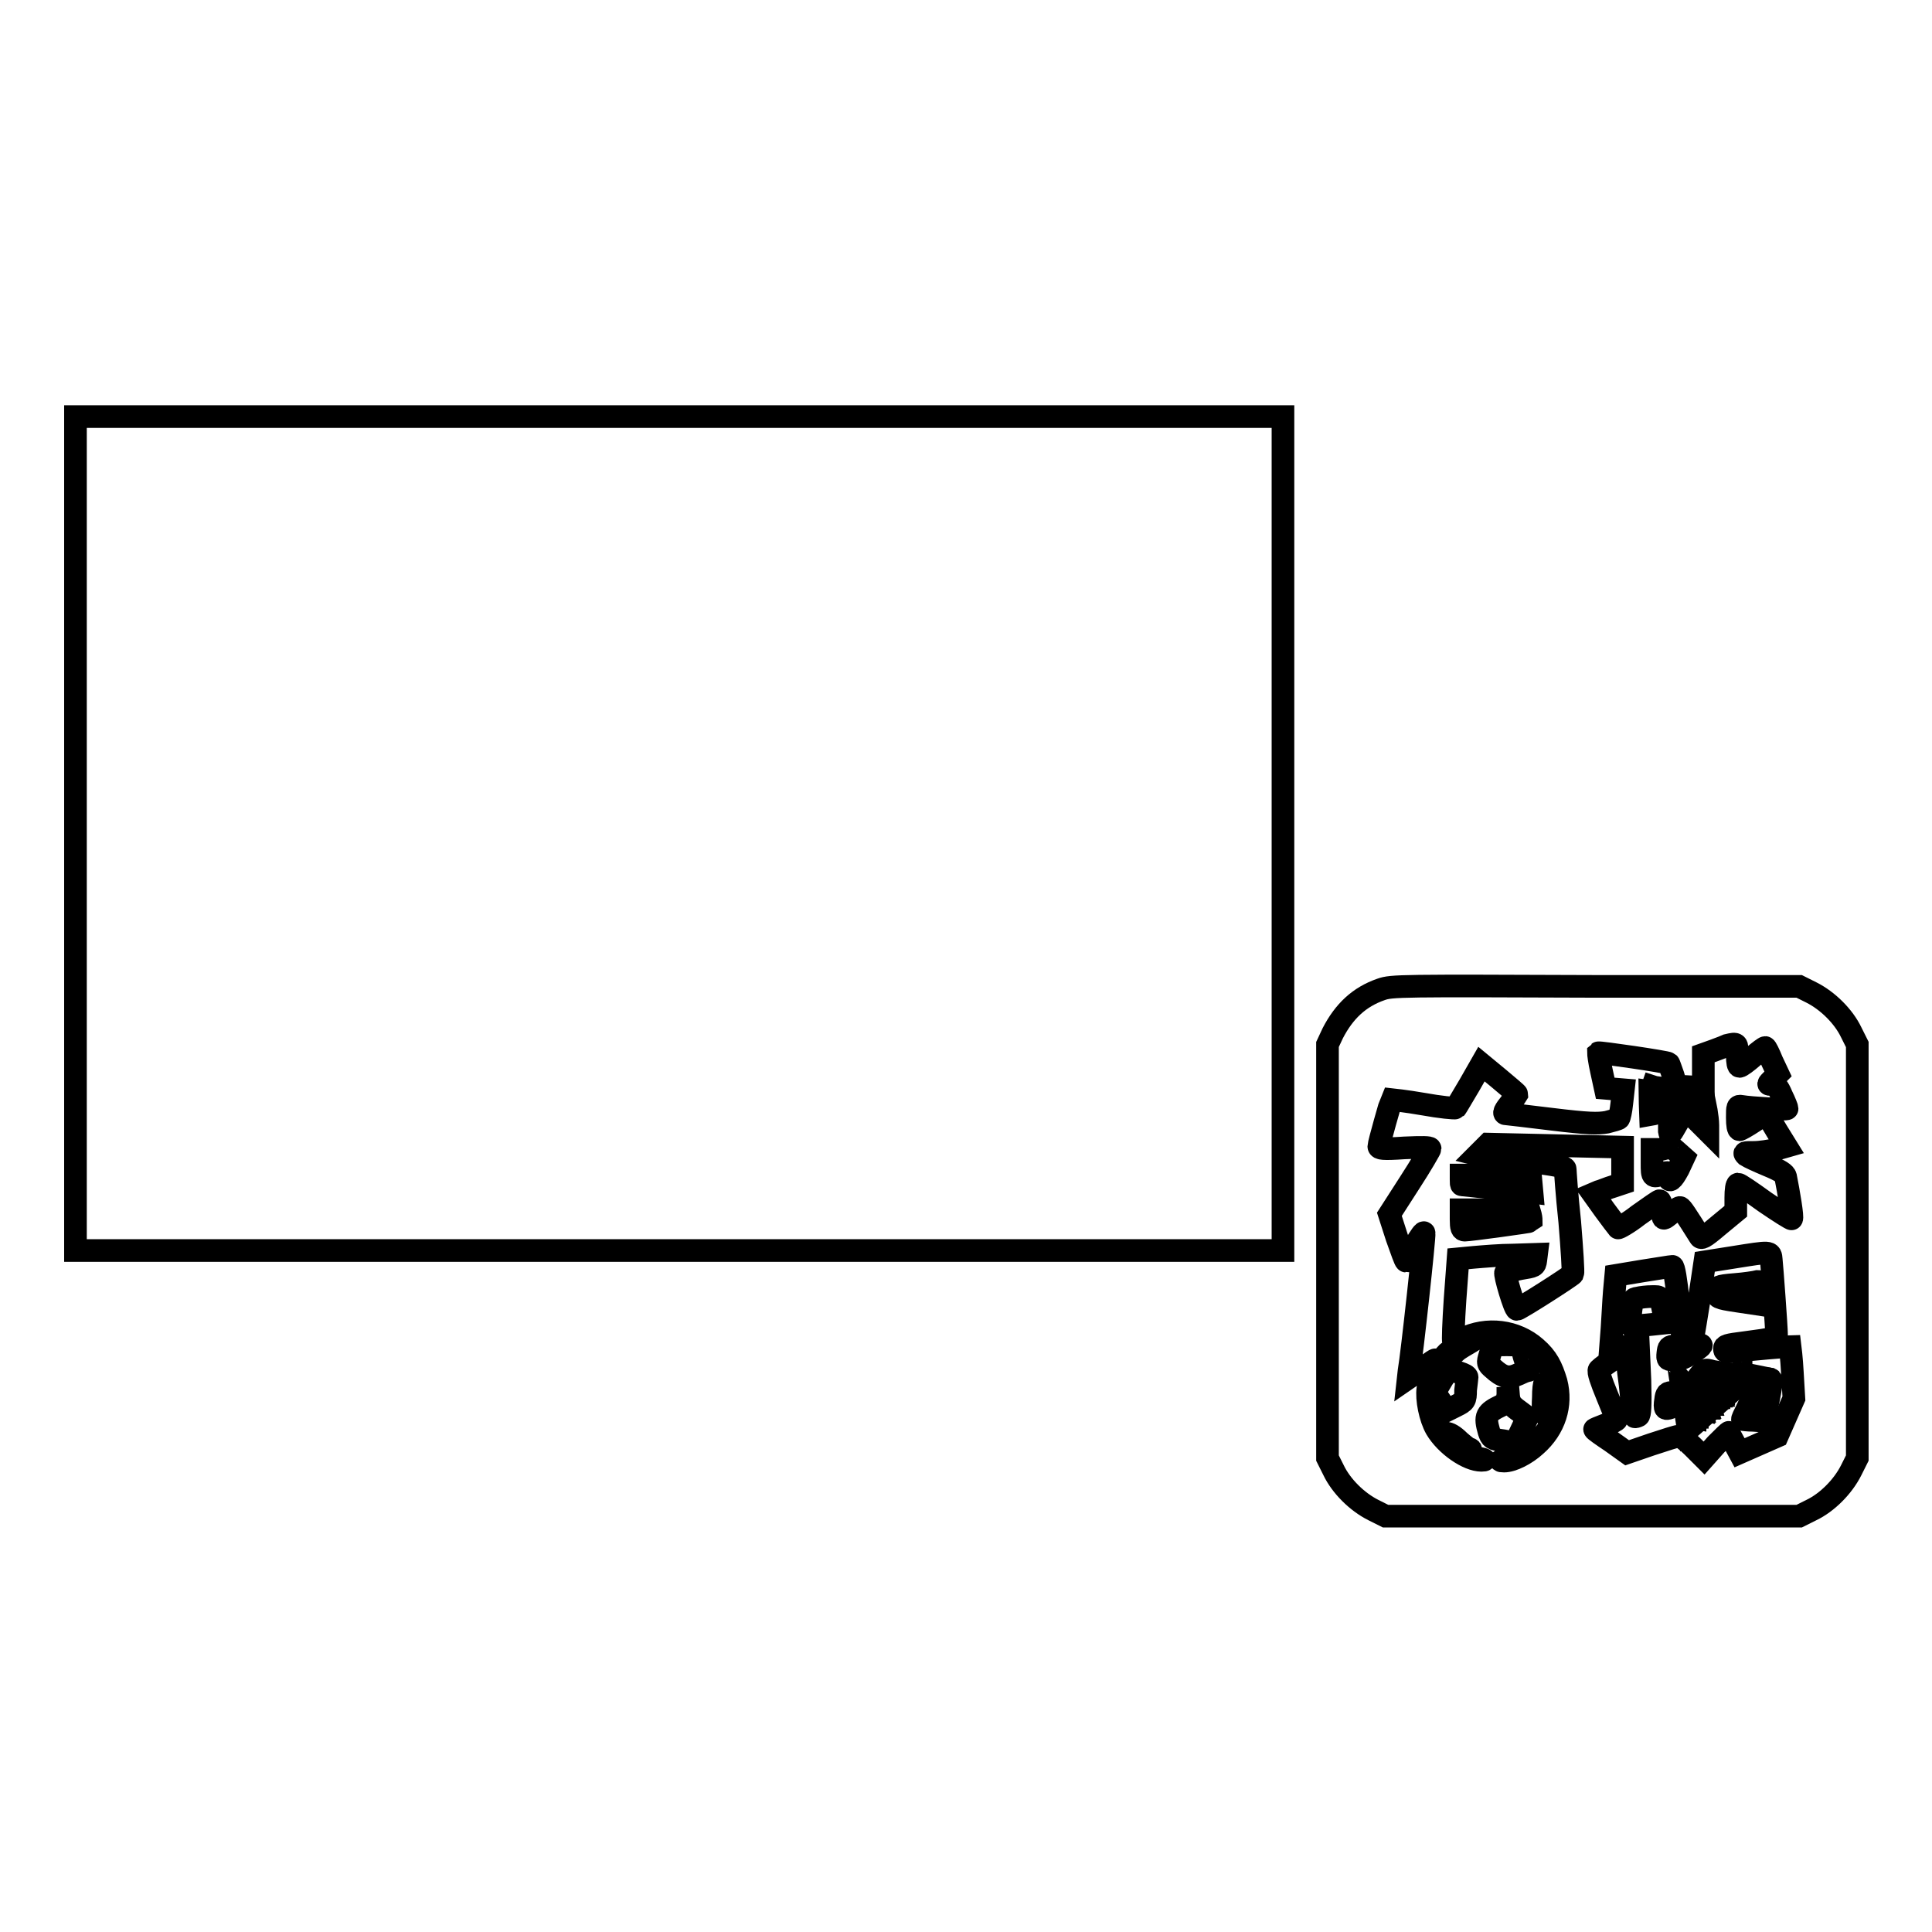 <?xml version="1.0" encoding="utf-8"?>
<!-- Svg Vector Icons : http://www.onlinewebfonts.com/icon -->
<!DOCTYPE svg PUBLIC "-//W3C//DTD SVG 1.1//EN" "http://www.w3.org/Graphics/SVG/1.1/DTD/svg11.dtd">
<svg version="1.1" xmlns="http://www.w3.org/2000/svg" xmlns:xlink="http://www.w3.org/1999/xlink" x="0px" y="0px" viewBox="0 0 256 256" enable-background="new 0 0 256 256" xml:space="preserve">
<g><g><path stroke-width="3" fill-opacity="0" stroke="#000000"  d="M10,55.2h160v110.5H10V55.2z"/><path stroke-width="3" fill-opacity="0" stroke="#000000"  d="M183,131.1c-2.9,1-4.9,2.9-6.4,5.8l-0.7,1.5v27.4v27.4l0.8,1.6c1,2.1,3.1,4.2,5.3,5.3l1.6,0.8H211h27.4l1.6-0.8c2.1-1,4.2-3.1,5.3-5.3l0.8-1.6v-27.4v-27.4l-0.8-1.6c-1-2.1-3.1-4.2-5.3-5.3l-1.6-0.8l-26.9,0C185.6,130.6,184.4,130.6,183,131.1L183,131.1z M230.2,139.8c0,1,0.1,1.5,0.3,1.5c0.2,0,1-0.6,1.8-1.3c0.8-0.7,1.5-1.2,1.6-1.2s0.5,0.8,0.9,1.8l0.8,1.7l-0.7,0.7c-0.7,0.7-0.7,0.7-0.1,0.7c0.5,0,0.8,0.3,1.3,1.5c0.4,0.8,0.7,1.6,0.7,1.7c0,0.2-4.9-0.1-6-0.3c-0.6-0.1-0.6,0-0.6,1.5c0,1,0.1,1.6,0.3,1.6c0.1,0,1-0.5,1.9-1.1c0.9-0.6,1.7-1.1,1.7-1c0,0,0.6,1,1.3,2.2l1.3,2.1l-1.4,0.4c-0.8,0.2-2.1,0.4-2.9,0.4c-1.3,0-1.4,0-1,0.4c0.3,0.2,1.6,0.8,2.8,1.3c1.7,0.7,2.3,1.1,2.4,1.5c0.4,2,1,5.5,0.8,5.6c0,0.1-1.6-0.9-3.5-2.2c-1.8-1.3-3.4-2.4-3.6-2.4c-0.2,0-0.3,0.8-0.3,1.8v1.8l-2.3,1.9c-2,1.7-2.3,1.8-2.5,1.4c-1.7-2.7-2.4-3.8-2.6-3.8c-0.2,0-0.7,0.4-1.2,0.8c-1,0.8-1,0.8-1.1,0.2c-0.1-0.4-0.2-0.9-0.2-1.3c0-0.3-0.1-0.6-0.2-0.6c-0.1,0-1.4,0.9-2.8,1.9c-1.4,1.1-2.7,1.8-2.7,1.7c-0.1-0.1-0.9-1.2-1.8-2.4l-1.5-2.1l0.7-0.3c0.4-0.1,1.3-0.5,2-0.7l1.2-0.4v-2.4v-2.4l-8.9-0.2l-8.9-0.2l-0.7,0.7l-0.7,0.7l0.8,0.2c0.4,0.1,3.1,0.4,5.8,0.7c3.5,0.4,5,0.7,5,1c0,0.2,0.2,3.3,0.6,7c0.3,3.7,0.5,6.7,0.4,6.9c-0.2,0.3-7.1,4.7-7.4,4.7s-1.7-4.7-1.5-4.9c0.1-0.1,1-0.3,2-0.5c1.8-0.3,1.9-0.3,2-1.1l0.1-0.8l-3.1,0.1c-1.7,0-4,0.2-5.2,0.3l-2.1,0.2l-0.4,5.4c-0.2,3-0.3,5.5-0.2,5.6c0,0,0.6-0.1,1.2-0.4c3.2-1.6,7.1-1.1,9.7,1.2c1.5,1.3,2.1,2.5,2.7,4.5c0.8,3.1-0.2,6.2-2.7,8.4c-1.3,1.2-3.1,2.1-4.2,2.1c-0.7,0-0.6-0.1,0.4-0.3c1.1-0.2,1.2-0.3,1-1c-0.2-0.7-0.2-0.7,0.2-0.1l0.4,0.6l1.3-0.8c1.1-0.7,3-3,3-3.6c0-0.1-0.2-0.4-0.6-0.7c-0.5-0.4-0.6-0.8-0.5-2.5c0-1.1,0.1-1.9,0.2-1.9c0.1,0,0.4-0.1,0.7-0.4c0.4-0.5,0.4-0.6-0.1-1.7c-1.2-2.2-3.5-3.9-6.1-4.4c-1.4-0.3-3.6,0-3.5,0.4c0,0.1-0.6,0.5-1.3,0.9c-0.7,0.4-1.5,0.9-1.6,1.1c-0.3,0.3-0.4,0.3-0.5,0c-0.2-0.5-1.2,0.6-2,2.5c-1,2.1-1,4.6,0,6.7c0.6,1.3,0.8,1.6,1.3,1.5c0.4,0,1,0.3,1.8,1.1c0.7,0.6,1.3,1.1,1.4,1c0.1,0,0.1,0.1,0,0.4c-0.1,0.4,0.1,0.6,1.1,0.8c1,0.2,1,0.3,0.4,0.3c-1.8,0-4.7-2-6-4.2c-0.8-1.4-1.3-3.9-1.1-5.3c0.1-0.6,0.4-1.7,0.7-2.5c0.3-1,0.4-1.4,0.2-1.3c-0.2,0.1-1,0.7-1.9,1.3l-1.6,1.1l0.1-0.9c0.4-2.3,2.1-17.9,2-18.3c0-0.3-0.5,0.4-1.2,1.6c-0.6,1.2-1.2,2.1-1.2,2.1c-0.1,0-0.6-1.4-1.2-3.1l-1-3.1l2.7-4.2c1.5-2.3,2.7-4.4,2.7-4.5c0-0.2-1.1-0.2-3.4-0.1c-2.9,0.2-3.4,0.1-3.4-0.2c0-0.4,1.6-6,1.7-6.2c0,0,1.9,0.2,4.2,0.6c2.2,0.4,4.2,0.6,4.3,0.5c0.1-0.1,0.9-1.5,1.8-3l1.6-2.8l2.3,1.9c1.3,1.1,2.4,2,2.4,2.1c0,0-0.3,0.5-0.8,1.1c-0.8,1-1.1,1.5-0.6,1.5c0.1,0,2.8,0.3,6,0.7c4.9,0.6,6.1,0.6,7.3,0.4c0.8-0.2,1.5-0.4,1.6-0.5c0.1-0.1,0.3-1,0.4-2l0.2-1.8l-1.2-0.1l-1.2-0.1l-0.5-2.3c-0.3-1.3-0.4-2.3-0.4-2.4c0.1-0.1,9.1,1.2,9.3,1.4c0.1,0.1,0.3,0.8,0.6,1.6l0.4,1.4l1.8,0.1l1.8,0.1v-2.2v-2.2l1.4-0.5c0.8-0.3,1.6-0.6,1.8-0.7C230.2,138.2,230.2,138.2,230.2,139.8L230.2,139.8z M234.7,166.9c0.1,0.9,0.7,9,0.7,9.9c0,0.5-0.4,0.6-4.2,1.1c-2.4,0.3-2.7,0.4-2.7,0.8s0.1,0.5,1.2,0.4c2.1-0.3,7.4-0.7,7.5-0.7c0,0,0.2,1.6,0.3,3.5l0.2,3.4l-1.1,2.5l-1.1,2.5l-2.5,1.1l-2.5,1.1l-0.7-1.3c-0.4-0.7-0.7-1.3-0.7-1.4s-0.8,0.7-1.7,1.6l-1.6,1.8l-1.5-1.5c-0.8-0.8-1.6-1.4-1.9-1.4c-0.2,0-1.8,0.5-3.6,1.1l-3.2,1.1l-2.1-1.5c-1.2-0.8-2.2-1.5-2.2-1.6c-0.1,0,0.6-0.3,1.4-0.6c0.8-0.2,1.5-0.6,1.5-0.7c0-0.1-0.6-1.6-1.3-3.3c-0.7-1.7-1.2-3.1-1-3.3c0.7-0.7,3.5-2.5,3.6-2.3c0,0.1,0.2,2.1,0.5,4.3c0.2,2.3,0.5,4.1,0.6,4.2c0,0.1,0.3,0,0.5-0.1c0.2-0.1,0.3-1.3,0.2-4.7c-0.1-2.5-0.2-4.6-0.2-4.6c0,0-0.9,0-1.9,0.1l-1.8,0.2l0.2-2.6c0.1-1.4,0.2-3.6,0.3-4.8l0.2-2.2l3.6-0.6c2-0.3,3.7-0.6,3.9-0.6c0.2,0,0.5,1.8,0.8,4.7c0.3,2.6,0.6,5,0.6,5.2c0.1,0.4-0.1,0.5-0.9,0.6c-1,0.1-1,0.2-1.1,1c-0.1,0.9,0,0.9,0.9,0.9c0.7,0,1.4-0.3,2.4-1c1.4-1,1.4-1,0.6-1.1c-0.7-0.1-0.8-0.2-0.6-0.8c0.1-0.4,0.5-2.9,0.9-5.4l0.7-4.7l3.8-0.6C234.7,165.8,234.6,165.8,234.7,166.9L234.7,166.9z M201.7,178.5c0,0.1,0.1,0.9,0.4,1.7c0.3,0.8,0.5,1.5,0.4,1.4c-0.1,0-0.7,0.2-1.3,0.5c-1.3,0.6-2.1,0.4-3.4-0.8c-0.7-0.6-0.7-0.7-0.4-1.7c0.2-0.6,0.3-1.2,0.2-1.3c-0.1-0.1,0.8-0.1,2.1-0.1C200.8,178.2,201.8,178.3,201.7,178.5z M193.4,181.9c0.6,0.2,1,0.4,1,0.6c0,0.1-0.1,0.8-0.2,1.7c0,1.4-0.1,1.5-1.3,2.1l-1.2,0.6l-0.8-1.2l-0.8-1.2l0.7-1.2c0.4-0.7,0.8-1.3,0.9-1.4c0.1-0.1,0.3-0.4,0.3-0.8c0-0.6,0-0.6,0.2,0C192.3,181.4,192.7,181.7,193.4,181.9z M201.2,186.9l1.2,0.9l-0.8,1.7l-0.8,1.7l-1.6-0.3c-1.5-0.2-1.6-0.3-1.9-1.2c-0.6-2.1-0.4-2.5,1.7-3.5c0.6-0.3,0.7-0.6,0.8-1.4l0-1l0.1,1.2C200,185.8,200.2,186.2,201.2,186.9L201.2,186.9z"/><path stroke-width="3" fill-opacity="0" stroke="#000000"  d="M218.6,144.4c0,0.5,0.1,3.3,0.1,3.3c0,0,0.6-0.1,1.3-0.4c0.6-0.2,1.2-0.4,1.2-0.4c0,0,0,0.6,0,1.2c0,0.6,0,1.5,0,1.8c0.1,0.6,0.2,0.4,1-1c0.5-0.9,1-1.7,1-1.8c0-0.1,0.8,0.6,1.6,1.3l1.5,1.5v-0.8c0-0.5-0.1-1.3-0.2-1.9l-0.2-1h-2.1h-2.1l0.2-1l0.2-1h-1.3c-0.7,0-1.5-0.1-1.8-0.2C218.9,144.3,218.7,144.4,218.6,144.4L218.6,144.4z"/><path stroke-width="3" fill-opacity="0" stroke="#000000"  d="M220.9,152c0,0.1-0.4,0.3-1,0.3h-1v1.8c0,2,0,2,1.8,1.3c0.3-0.1,0.4,0,0.4,0.4c0,1,0.5,0.6,1.3-0.9l0.7-1.5l-0.9-0.8C221.2,151.7,220.9,151.6,220.9,152z"/><path stroke-width="3" fill-opacity="0" stroke="#000000"  d="M193.6,156.3c0,0.4,0,0.7,0.1,0.7c0,0,2.1,0.2,4.7,0.5l4.6,0.5l-0.1-1.1l-0.1-1.1l-4.6-0.1l-4.6,0V156.3L193.6,156.3z"/><path stroke-width="3" fill-opacity="0" stroke="#000000"  d="M193.6,161.6c0,1.1,0.1,1.4,0.5,1.4c0.6,0,8.7-1.1,8.8-1.2c0,0,0-0.4-0.1-0.8l-0.2-0.7h-4.5h-4.5V161.6L193.6,161.6z"/><path stroke-width="3" fill-opacity="0" stroke="#000000"  d="M229.9,170.2c-2.4,0.2-2.4,0.3-2.4,1c0,0.7,0,0.8,2.7,1.2c1.4,0.2,2.7,0.4,2.7,0.4c0,0,0.2-0.8,0.3-1.6c0.2-1.3,0.1-1.4-0.3-1.4C232.5,169.9,231.2,170.1,229.9,170.2L229.9,170.2z"/><path stroke-width="3" fill-opacity="0" stroke="#000000"  d="M217,172c-0.7,0.1-0.7,0.2-0.9,1.7c-0.2,2-0.2,2.1,0.4,2c0.2,0,1.3-0.1,2.3-0.2l1.9-0.2l-0.2-1c-0.5-2.7-0.4-2.5-1.6-2.5C218.2,171.8,217.4,171.9,217,172L217,172z"/><path stroke-width="3" fill-opacity="0" stroke="#000000"  d="M224.8,182.8l-1,1.4l-0.5-0.6l-0.5-0.6v0.7c0,0.7-0.1,0.8-1,0.8s-1,0.1-1.1,1c-0.1,0.6-0.1,1,0,1.1c0.3,0.3,2.5-0.9,4.8-2.7c1.4-1.1,2.5-2,2.5-2c0,0-0.6-0.1-1.1-0.2C225.9,181.4,225.8,181.4,224.8,182.8L224.8,182.8z"/><path stroke-width="3" fill-opacity="0" stroke="#000000"  d="M232.7,184c-0.3,0.7-0.8,1.9-1.2,2.7c-0.4,0.8-0.7,1.4-0.6,1.4c0,0,0.7,0.1,1.4,0.1l1.4,0.1l0.6-2.7c0.3-1.5,0.5-2.7,0.4-2.8c-0.1-0.1-0.4-0.1-0.8-0.1C233.4,182.8,233.1,183.1,232.7,184L232.7,184z"/><path stroke-width="3" fill-opacity="0" stroke="#000000"  d="M230.4,181.9l1.5,0.3l-8.2,7.2l-0.4-2.6l1.1,1.4L230.4,181.9L230.4,181.9z"/><path stroke-width="3" fill-opacity="0" stroke="#000000"  d="M230.6,182.3C230.6,182.3,230.6,182.3,230.6,182.3c-0.1,0.1-0.2,0.1-0.2,0.1c0,0.1-0.1,0.2-0.1,0.2s-0.1,0-0.1,0.1c0,0.1-0.1,0.1-0.1,0.1c-0.1,0,0,0.2-0.1,0.2c-0.1,0-0.1,0.1-0.2,0.1c-0.1,0.1,0,0.1-0.1,0.2c0,0.1-0.1,0.1-0.2,0.1c-0.1,0-0.1,0.1-0.1,0.1c0,0-0.1,0-0.1,0.1c0,0,0,0.1-0.1,0.1c0,0.1-0.1,0.1-0.1,0.1c0,0.1,0,0.1-0.1,0.1c-0.1,0-0.1,0-0.1,0.1c-0.1,0.1-0.2,0.1-0.2,0.1s0,0.1-0.1,0.1c-0.1,0-0.1,0-0.1,0.1s-0.1,0.1-0.1,0.1v0.1"/><path stroke-width="3" fill-opacity="0" stroke="#000000"  d="M230.3,183L230.3,183z"/><path stroke-width="3" fill-opacity="0" stroke="#000000"  d="M231.5,182.1c0,0,0,0-0.1,0.1c-0.1,0-0.1,0-0.2,0s-0.1,0-0.2,0s-0.1,0-0.2,0s-0.1,0-0.1,0.1s0,0.1,0.1,0.1c0,0,0.1,0.1,0.1,0.1s0.1,0,0.2,0s0.1,0,0.2,0s0.2,0,0.1,0.1c-0.1,0-0.1,0-0.1,0.1s-0.1,0-0.1,0.1c0,0-0.1,0-0.1,0.1c0,0-0.1,0-0.1,0s-0.1,0-0.2,0s-0.1,0-0.2,0s-0.1,0-0.2,0.1c-0.1,0-0.1,0-0.2,0c-0.1,0-0.1,0.1-0.1,0.1s0,0.1-0.1,0.1c0,0-0.1,0.1-0.1,0.1c0,0.1,0,0.2,0,0.2c0,0,0,0,0.1,0s0.1,0,0.1-0.1s0.1,0,0.1,0c-0.1,0-0.2,0-0.2,0.1c0,0,0,0.1-0.1,0.1s-0.2,0-0.2,0.1c0,0-0.1,0.1-0.1,0.1s0,0.1-0.1,0.1c0,0-0.1,0-0.1,0.1c0,0-0.1,0.1-0.1,0.1c0,0.1-0.1,0-0.1,0.1c0,0,0,0.1-0.1,0.1c0,0-0.2,0-0.2,0.1s0,0.1-0.1,0.1c0,0.1-0.1,0.1-0.1,0.1c0,0-0.1,0-0.1,0.1c0,0,0,0.1-0.1,0.1c0,0-0.1,0-0.1,0.1c0,0-0.1,0-0.1,0.1c0,0,0,0.1-0.1,0.1c0,0-0.1,0.1-0.1,0.1c0,0,0,0.1-0.1,0.1c0,0-0.2,0-0.2,0c0,0-0.1,0.1-0.1,0.1c0,0.1,0,0.1-0.1,0.1c-0.1,0-0.1,0-0.1,0.1c0,0,0,0.1-0.1,0.1c0,0-0.2-0.1-0.2,0c0,0.1,0.2,0,0.2-0.1c0-0.1,0.1-0.3,0.3-0.3c0,0,0.1,0,0.2-0.1c0.1,0,0.1,0,0.1-0.1s0-0.1,0.1-0.1c0,0,0-0.2,0.1-0.2c0,0,0.1,0,0.1-0.1c0-0.1,0.1-0.1,0.1-0.1c0-0.1,0,0,0,0.1c0,0-0.1,0-0.1,0.1c0,0-0.1,0.1-0.2,0.1c-0.1,0-0.1,0-0.1,0.1s0,0-0.1,0.1c0,0-0.1,0-0.1,0.1c0,0-0.1,0-0.1,0.1c0,0,0,0.1-0.1,0.1c0,0-0.1,0-0.1,0.1c0,0,0,0.1-0.1,0.1c0,0,0,0.1-0.1,0.2c0,0.1-0.1,0.1-0.1,0.1c0,0,0,0.1-0.1,0.1c0,0-0.1,0-0.1,0.1c0,0-0.1,0-0.1,0.1s0,0.1-0.1,0.1c0,0,0,0.1-0.1,0.1c0,0-0.1,0-0.1,0.1c-0.1,0-0.1,0.1-0.1,0.1s-0.1,0-0.1,0.1c0,0,0,0.1-0.1,0.1c0,0-0.2,0-0.2,0c0,0,0,0.1-0.1,0.1c0,0-0.1,0-0.1,0.1c-0.1,0-0.1,0.1-0.1,0.1s-0.1,0-0.1,0.1c0,0,0,0.1-0.1,0.1c0,0,0,0.1-0.1,0.1c0,0-0.2,0-0.2,0.1c0,0.1-0.1,0-0.1,0.1c0,0,0,0.1-0.1,0.1c0,0-0.1,0-0.1,0c-0.1,0-0.1,0-0.1,0.1c0,0-0.2,0-0.2,0c0,0,0-0.1-0.1-0.1c0,0,0-0.2,0-0.2c0,0,0-0.1-0.1-0.1c-0.1,0-0.1-0.1-0.1-0.1c0-0.1,0-0.1,0-0.1c0,0,0,0.2,0,0.2c0,0,0.1,0.1,0.1,0.1c0,0.1,0,0.1,0,0.2c0,0.1,0,0.1,0,0.2c0,0.1,0,0.1,0,0.2c0,0.1,0,0.1,0,0.2c0,0.1,0,0.1,0,0.2c0,0.1,0,0,0-0.1c0-0.1,0-0.2,0-0.2c0,0,0.1,0,0.1-0.1c0-0.1,0-0.1,0.1-0.1c0,0,0.1,0.1,0.1,0.1c0,0.1,0,0.1-0.1,0.1c0,0-0.1,0-0.1,0c0.1,0,0.2,0,0.2-0.1c0,0,0-0.1,0.1-0.2c0-0.1,0.1-0.1,0.1-0.1c0.1-0.1,0-0.2,0.1-0.2c0,0,0.1,0.1,0.1,0.1c0,0.1,0,0.1-0.1,0.1c0,0-0.1,0.1-0.1,0.1c0,0,0,0-0.1,0.1c0,0,0,0,0.1-0.1c0-0.1,0.1-0.1,0.1-0.1c0.1,0,0.1-0.1,0.1-0.1c0,0,0.1,0,0.1-0.1c0,0,0.1,0,0.1-0.1c0,0,0.1,0,0.1-0.1c0,0,0.1,0,0.1-0.1c0,0,0-0.1,0.1-0.1c0,0,0-0.1,0.1-0.1c0,0,0.1,0,0.1-0.1c0,0,0.1,0,0.1-0.1c0,0,0-0.1,0.1-0.1c0,0,0.1,0,0.1-0.1c0,0,0.1,0,0.1-0.1c0,0,0-0.1,0.1-0.1c0-0.1,0.2,0,0.2-0.1c0,0,0-0.2,0.1-0.2s0.1,0,0.1-0.1c0,0,0.1-0.1,0.1-0.1s0.1,0,0.2-0.1c0.1,0,0.1,0,0.1-0.1s0.1,0,0.1-0.1c0,0,0.1,0,0.1-0.1s0.1,0,0.1-0.1s0-0.1,0.1-0.1c0,0,0.1-0.1,0.1-0.2c0-0.1,0-0.1,0.1-0.1c0,0,0.1,0,0.1-0.1c0,0,0.1-0.1,0.1-0.1h0.1"/><path stroke-width="3" fill-opacity="0" stroke="#000000"  d="M230.7,182.7C230.7,182.7,230.7,182.8,230.7,182.7c-0.1,0.1-0.2,0.1-0.3,0.1c-0.1,0-0.2,0-0.2,0.1c0,0,0,0.1-0.1,0.1c-0.1,0-0.1,0-0.2,0.1c-0.1,0.1-0.1,0.1-0.1,0.1c0,0-0.1,0-0.1,0.1c0,0.1,0,0.1-0.1,0.1c0,0-0.1,0.1,0,0.1s0.1,0,0.1-0.1s0.1,0,0.1-0.1c0,0,0.1,0,0.1-0.1c0.1-0.1,0.1-0.1,0.2-0.1s0.1,0,0.2-0.1c0,0-0.1-0.1-0.1-0.1s-0.3,0.1-0.3,0.1s0,0,0.1,0s0.1,0,0.1-0.1c0,0,0.1-0.1,0.2-0.1c0.1,0,0.2,0,0.2-0.1C230.5,182.9,230.6,182.9,230.7,182.7c0,0,0,0.1,0,0.1c0,0-0.1,0-0.1,0.1c0,0-0.1,0.1-0.1,0.1s-0.1,0-0.1-0.1c0-0.1-0.1-0.1-0.2-0.1s-0.1,0-0.1,0.1c0,0.1,0.1,0.1,0.1,0.1s0.1,0.1,0.1,0.1c0,0.1,0.1,0.2-0.1,0.3c-0.1,0.1-0.1,0.1-0.1,0.1c0,0-0.2,0-0.2,0.1c0,0.1-0.1,0.1-0.1,0.1s0,0.1-0.1,0.1c-0.1,0-0.1,0-0.1,0c0,0,0-0.1,0.1-0.1c0.1,0,0.1,0,0.2-0.1c0.1,0,0.1-0.1,0.1-0.1c0-0.1,0.1-0.2,0.2-0.3c0,0,0.1,0,0.1-0.1c0-0.1,0-0.1,0.1-0.1c0-0.1,0.1-0.1,0.1-0.1c0,0,0.1,0,0.1-0.1c0,0,0.1,0,0.1-0.1c0.1,0,0-0.1-0.1-0.1s-0.1,0-0.2,0s-0.1,0-0.1,0.1c-0.1,0-0.1,0.1-0.1,0.1s-0.1,0-0.1,0.1c0,0,0.1,0.1,0.1,0.1s0.2,0,0.3,0h0.1"/><path stroke-width="3" fill-opacity="0" stroke="#000000"  d="M225,187.8c0,0,0,0.1-0.1,0.1c0,0-0.1,0-0.2,0.1c-0.1,0-0.1,0-0.2,0c-0.1,0-0.1,0.2-0.3,0.2c-0.1,0-0.3,0-0.3,0.1c0,0,0,0.1-0.1,0.1c0,0,0,0,0.1,0c0,0,0.1,0.1,0.1,0.1s0.1,0,0.2,0s0.2,0,0.2-0.1c0,0,0.1,0,0.1-0.1c0-0.1,0.1-0.1,0.1-0.1c0-0.1,0-0.2,0.1-0.1c0,0,0,0.1-0.1,0.1c0,0.1-0.1,0.1-0.2,0.1s-0.1,0-0.1,0.1c0,0.1-0.2,0.2-0.3,0.3c-0.1,0-0.1,0.1-0.1,0.1v0.1"/><path stroke-width="3" fill-opacity="0" stroke="#000000"  d="M227.6,196.8L227.6,196.8z"/><path stroke-width="3" fill-opacity="0" stroke="#000000"  d="M223.9,188.9L223.9,188.9z"/></g></g>
</svg>